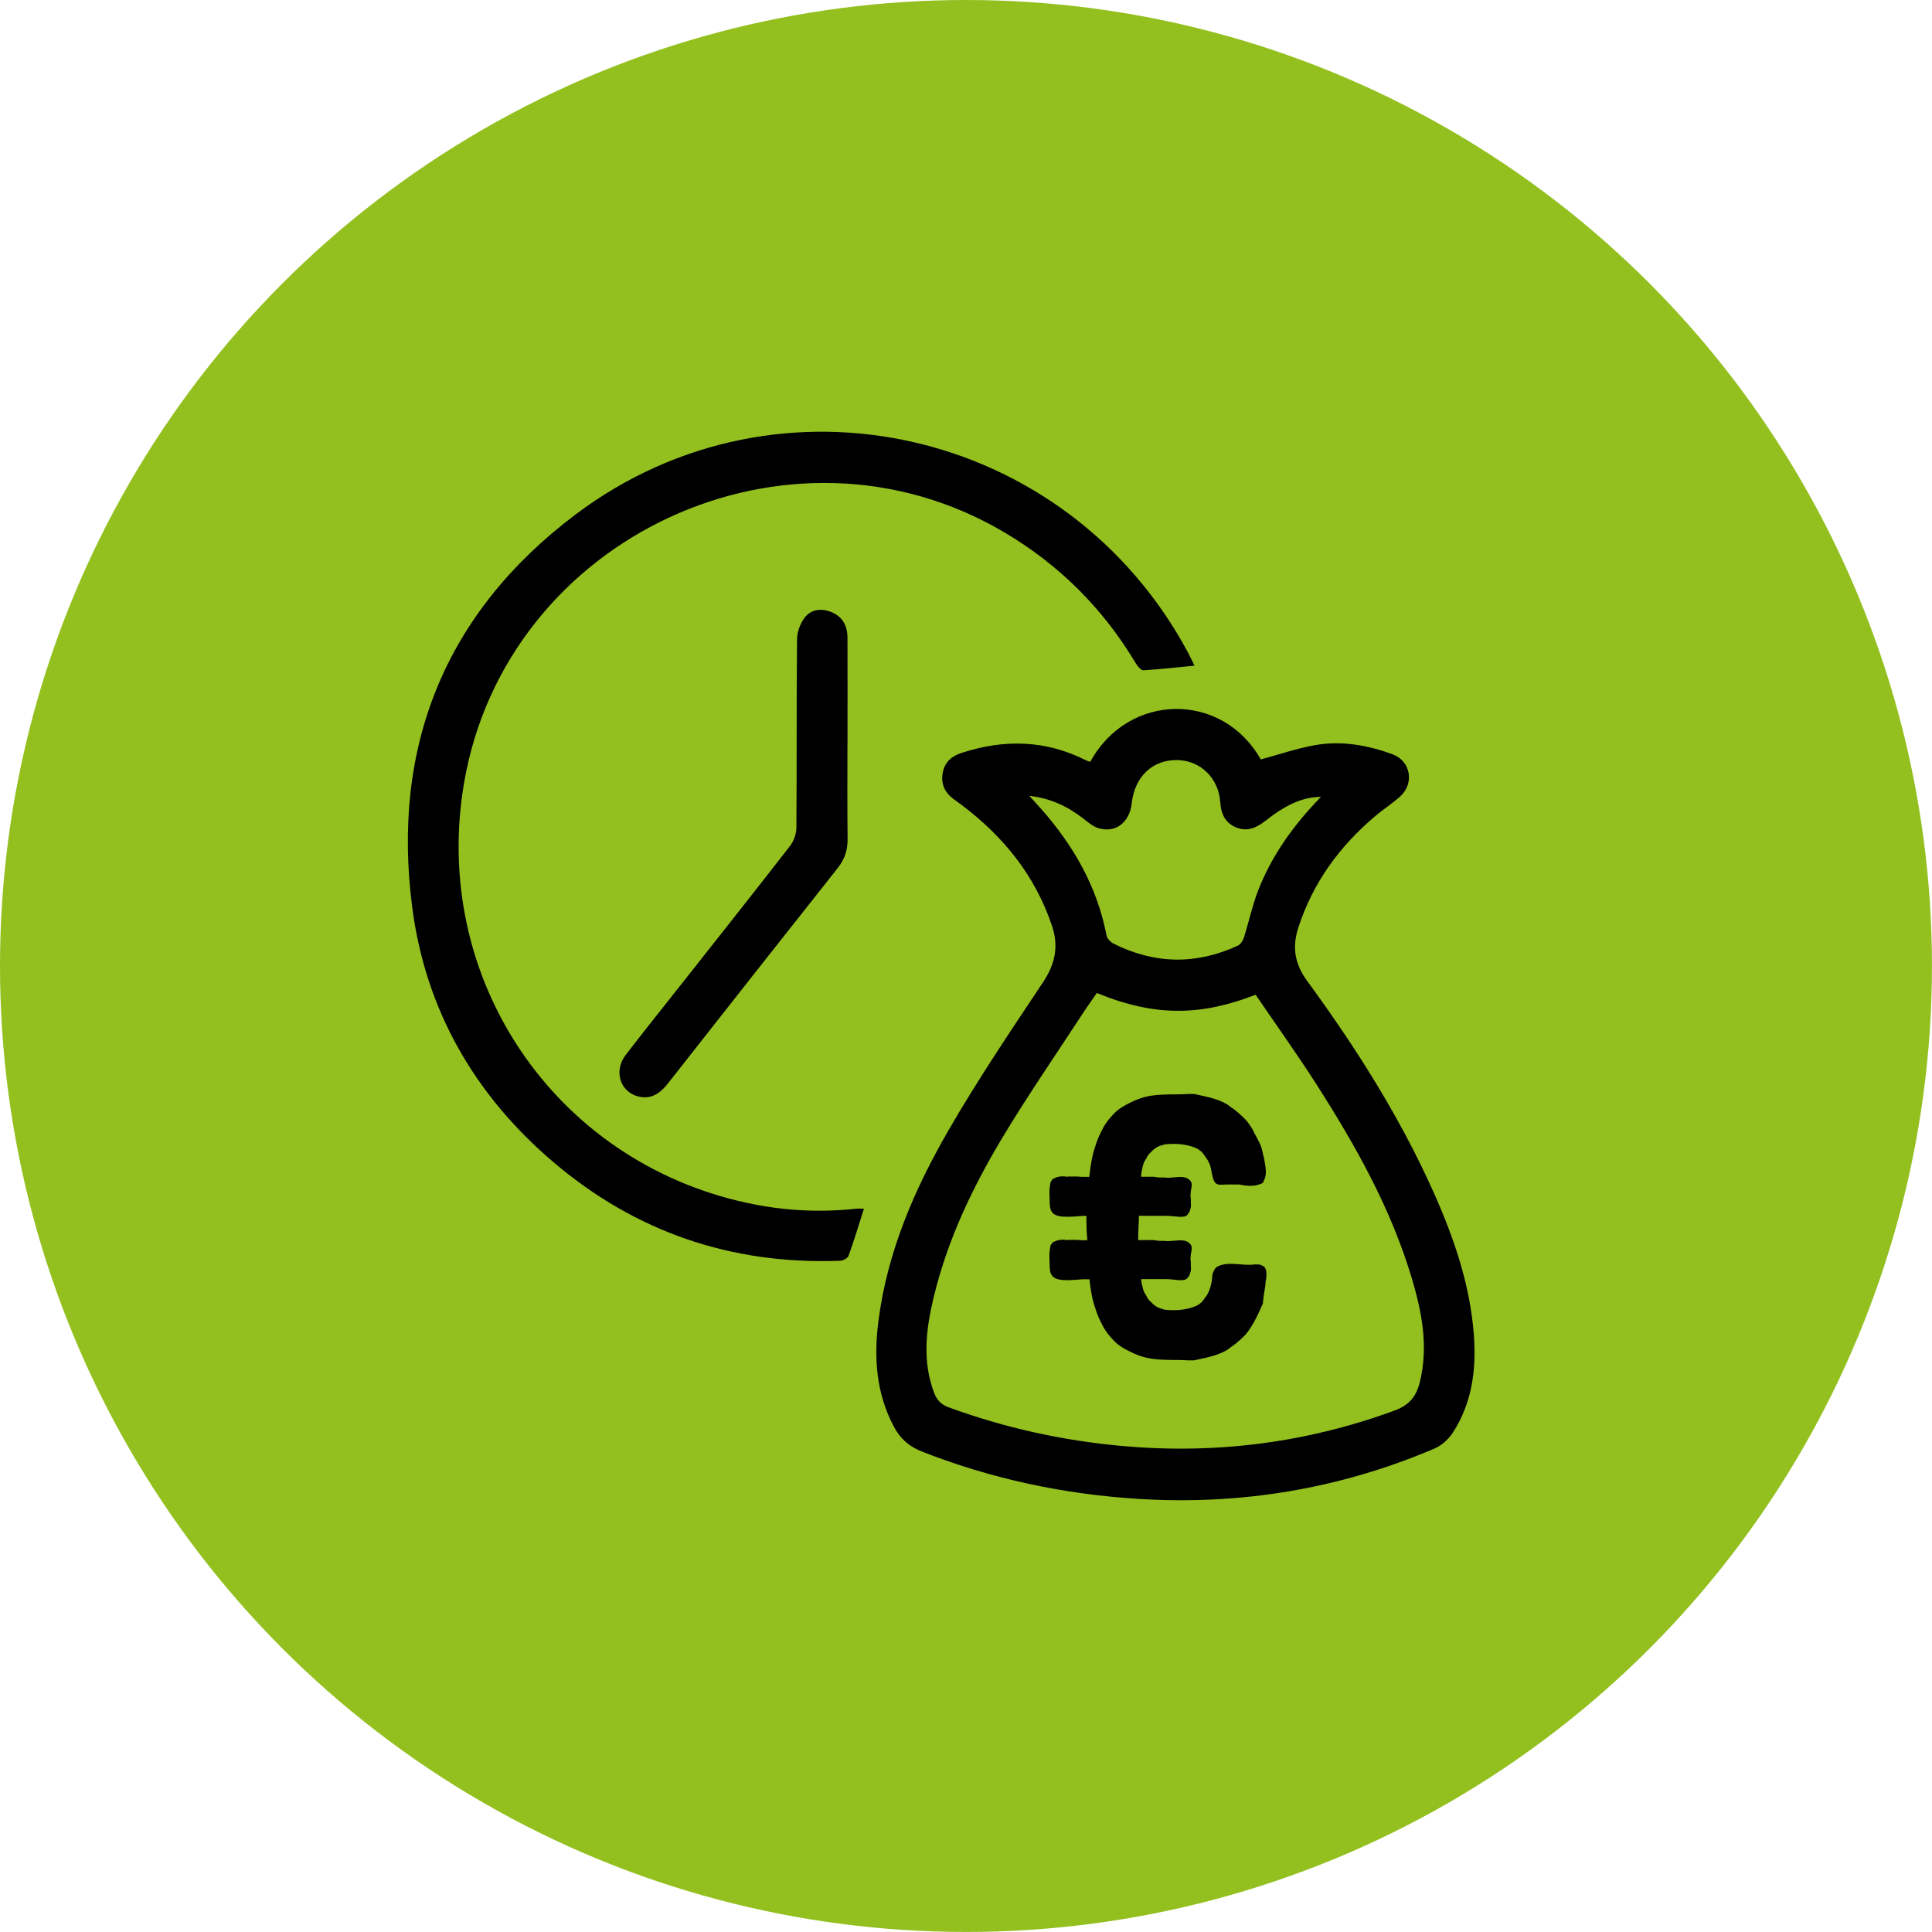 <?xml version="1.0" encoding="UTF-8"?>
<svg id="Livello_1" xmlns="http://www.w3.org/2000/svg" viewBox="0 0 546.85 546.85">
  <defs>
    <style>
      .cls-1 {
        fill: #93c01f;
      }
    </style>
  </defs>
  <circle class="cls-1" cx="273.42" cy="273.42" r="273.42"/>
  <g>
    <path d="M308.59,215.64c10.72-19.65,37.36-20.04,48.27-.68,5.13-1.39,10.12-3.11,15.25-4.03,7.53-1.36,14.95-.04,22.07,2.58,5.15,1.9,6.22,8.27,2.1,11.96-2.15,1.93-4.61,3.51-6.83,5.37-10.24,8.6-17.86,18.98-22,31.85-1.79,5.56-.88,10.29,2.51,14.92,13.77,18.82,26.23,38.44,35.78,59.78,5.81,13,10.43,26.38,11.45,40.73.69,9.67-.56,19.01-5.92,27.32-1.22,1.89-3.2,3.71-5.25,4.58-26.83,11.42-54.84,16.06-83.95,14.23-21.09-1.33-41.48-5.67-61.16-13.41-3.56-1.4-6.05-3.58-7.84-6.92-5.11-9.5-5.76-19.66-4.43-30.03,2.49-19.45,10.13-37.17,19.8-53.91,8.28-14.33,17.56-28.1,26.74-41.89,3.44-5.17,4.57-10.09,2.58-16.04-4.79-14.27-13.75-25.31-25.61-34.23-.8-.6-1.62-1.17-2.41-1.78-2.45-1.87-3.47-4.33-2.89-7.37.56-2.96,2.5-4.64,5.28-5.55,12-3.92,23.76-3.72,35.2,2.06.35.18.75.27,1.28.45ZM310.46,281.06c-1.55,2.26-3.01,4.28-4.37,6.37-7.57,11.63-15.48,23.06-22.59,34.96-8.42,14.08-15.43,28.89-19.27,44.97-2.13,8.93-3.21,17.9.16,26.85.8,2.12,2.05,3.37,4.24,4.17,15.85,5.79,32.16,9.38,48.96,10.9,26.47,2.39,52.17-.87,77.17-10.04,4.25-1.56,6.19-4.13,7.16-8.18,2.41-10.01.55-19.66-2.3-29.21-5.92-19.81-15.93-37.64-26.99-54.91-5.53-8.63-11.5-16.98-17.23-25.38-15.11,5.87-28.17,6.41-44.93-.49ZM373.88,225.55c-5.11.06-9.75,2.1-15.77,6.83-2.51,1.97-5.18,3.12-8.3,1.79-3.1-1.32-4.21-3.89-4.43-7.18-.47-6.76-5.59-11.68-12.02-11.85-7.04-.19-12.16,4.6-13.01,12.14-.62,5.52-4.49,8.57-9.41,7.14-1.55-.45-2.92-1.64-4.24-2.67-4.36-3.39-9.11-5.77-15.35-6.48,1.42,1.56,2.35,2.56,3.26,3.59,9.23,10.42,15.95,22.13,18.61,35.98.17.86,1.14,1.83,1.99,2.26,11.62,5.83,23.39,6.02,35.18.55.78-.36,1.44-1.46,1.72-2.35,1.38-4.36,2.32-8.88,3.96-13.13,3.87-9.99,10-18.57,17.81-26.61Z"/>
    <path d="M244.54,342.1c-1.44,4.51-2.78,8.99-4.36,13.37-.25.68-1.57,1.36-2.42,1.39-30.68,1.14-57.88-8.1-81.24-28.02-22.15-18.89-35.99-42.89-39.8-71.72-6.06-45.82,9.35-83.79,46.25-111.54,57.53-43.27,139.34-24.34,173.32,39.18.65,1.22,1.23,2.48,1.81,3.65-4.9.48-9.67,1.03-14.47,1.31-.69.04-1.66-1.15-2.15-1.97-9.25-15.51-21.64-27.85-37.17-37.05-60.92-36.07-141.06,1.1-152.97,70.96-9.41,55.21,25.42,106.96,80.05,118.81,10.22,2.22,20.57,2.79,30.99,1.65.68-.07,1.38,0,2.17,0Z"/>
    <path d="M239.87,210.18c0,9.09-.07,18.19.04,27.28.04,3.16-.83,5.76-2.81,8.26-16.07,20.28-32.07,40.61-48.05,60.96-1.98,2.52-4.26,4.31-7.6,3.82-5.72-.84-8.03-7.12-4.31-11.95,5.35-6.97,10.87-13.82,16.31-20.73,10.08-12.79,20.21-25.54,30.19-38.41,1.05-1.36,1.76-3.37,1.78-5.08.13-17.79,0-35.58.18-53.36.02-2.1.91-4.55,2.21-6.21,1.78-2.28,4.61-2.65,7.39-1.56,3.29,1.29,4.67,3.91,4.68,7.31.03,9.29.01,18.59.01,27.88,0,.6,0,1.2,0,1.8Z"/>
  </g>
  <path d="M358.17,363.16v.63l-.52,3.23c0,.31-.1.73-.1,1.04s-.1.63-.1.94c-1.35,3.02-2.71,6.05-4.79,8.65l-.73.73c-1.15,1.15-2.4,2.19-3.65,3.02l-.83.63c-2.92,1.77-6.25,2.29-9.49,3.02h-1.56c-4.69-.31-9.49.31-13.97-1.36l-1.35-.52c-2.4-1.15-4.59-2.19-6.25-4.17l-.83-.94c-.73-.94-1.46-1.88-1.98-3.02-.73-1.36-1.46-2.92-1.98-4.69-.94-2.61-1.36-5.42-1.67-8.24h-2.08c-5.84.52-8.55.42-9.07-2.4,0-.31-.1-.63-.1-.94,0-3.02-.31-3.13.21-6.15.1-.31.31-.52.42-.63.1-.31.31-.42.63-.52.94-.52,2.4-.73,3.65-.42.1-.1.42-.1.83-.1h1.15c.73,0,1.35,0,2.08.1h1.67l-.21-3.13v-.94c0-.94-.1-1.88,0-2.81h-1.25c-5.84.52-8.55.42-9.07-2.4,0-.31-.1-.63-.1-.94,0-3.02-.31-3.13.21-6.15.1-.31.31-.52.42-.63.1-.31.31-.42.63-.52.94-.52,2.4-.73,3.65-.42.1-.1.42-.1.83-.1h1.15c.73,0,1.35,0,2.08.1h2.19l.1-.52c.31-2.81.73-5.63,1.67-8.24.52-1.77,1.25-3.34,1.98-4.69.52-1.15,1.25-2.08,1.98-3.02l.83-.94c1.67-1.98,3.86-3.02,6.25-4.17l1.35-.52c4.48-1.67,9.28-1.04,13.97-1.36h1.56c3.23.73,6.57,1.25,9.49,3.02l.83.63c1.25.83,2.5,1.88,3.65,3.02l.73.73c1.04,1.25,1.88,2.5,2.4,3.75.31.52.73,1.25,1.04,1.98.83,1.36,1.15,2.71,1.46,4.27l.21.83c.31,2.08,1.04,4.38-.1,6.36-.1.1-.1.31-.1.52-2.08,1.15-4.38,1.04-6.78.52h-3.54c-1.15,0-2.5.31-3.23-.42-.83-.94-.94-2.5-1.25-3.86l-.21-.94c-.31-.94-.73-1.77-1.46-2.71-.31-.52-.63-.83-.94-1.25l-.63-.52-.62-.42c-2.81-1.36-6.15-1.56-9.17-1.25l-1.04.31c-1.15.31-2.08.94-2.92,1.88l-.73.73c-.31.42-.42.73-.52.94-.31.52-.62.94-.83,1.46-.31,1.04-.62,2.19-.73,3.44v.42h3.54c.73.1,1.25.21,1.98.21h.94c2.4.31,4.8-.63,6.57.21,2.5,1.36.52,3.02,1.04,5.84v1.04c.1,1.36,0,1.46-.42,2.71l-.52.73c-.94,1.15-3.75.31-5.84.31h-7.92c0,2.4-.21,4.48-.21,6.88h4.38c.73.1,1.25.21,1.98.21h.94c2.4.31,4.8-.63,6.57.21,2.5,1.36.52,3.02,1.04,5.84v1.04c.1,1.36,0,1.46-.42,2.71l-.52.73c-.94,1.15-3.75.31-5.84.31h-7.3c.1,1.15.42,2.29.73,3.34.21.52.52.94.83,1.46.1.21.21.52.52.94l.73.73c.83.94,1.77,1.56,2.92,1.88l1.04.31c3.02.31,6.36.1,9.17-1.25l.62-.42.63-.52c.31-.42.62-.73.94-1.25.94-1.15,1.35-2.4,1.67-3.65l.21-1.04c0-.31.1-.42.1-.73,0-.73.1-1.46.42-1.98.21-.52.52-1.04,1.04-1.36,3.23-1.67,7.09-.1,10.63-.63.73,0,1.25,0,1.56.1.52.21.94.42,1.15.63.83.94.63,2.92.31,4.48Z"/>
</svg>